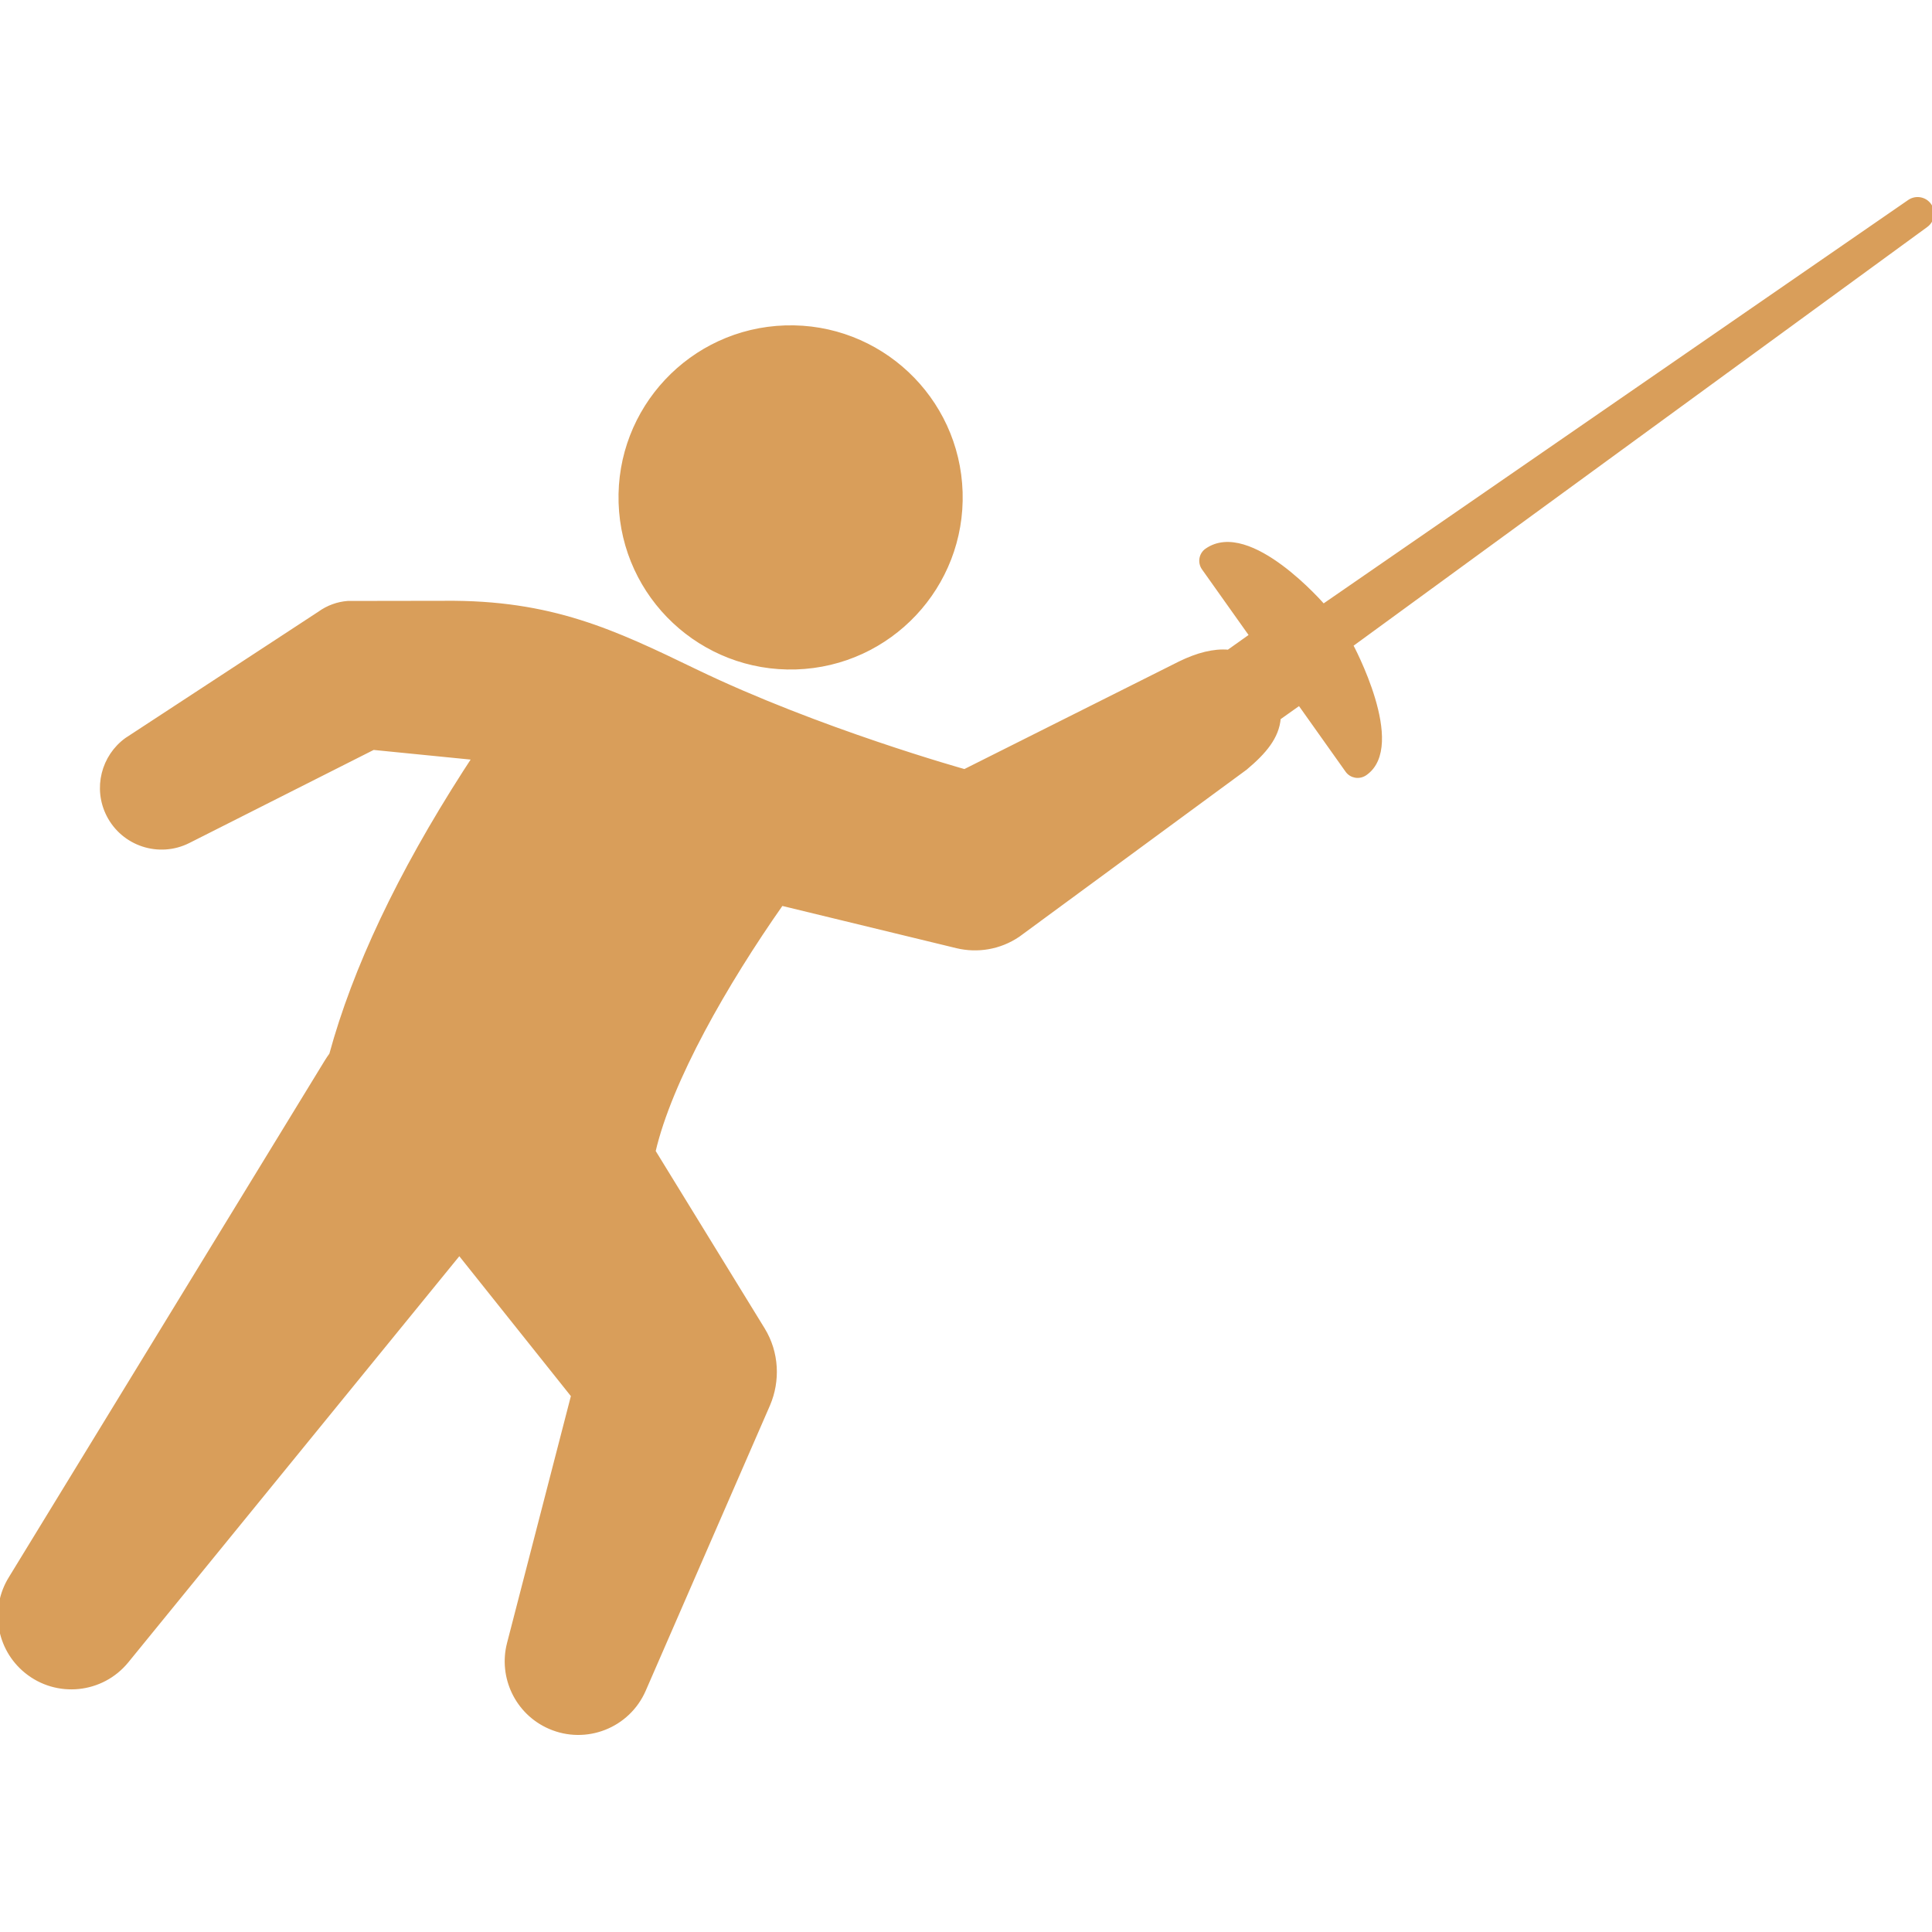 <svg fill="#d99e5a" height="64px" width="64px" version="1.1" id="Capa_1" xmlns="http://www.w3.org/2000/svg" xmlns:xlink="http://www.w3.org/1999/xlink" viewBox="0 0 453.511 453.511" xml:space="preserve" stroke="#d99e5a"><g id="SVGRepo_bgCarrier" stroke-width="0"></g><g id="SVGRepo_tracerCarrier" stroke-linecap="round" stroke-linejoin="round"></g><g id="SVGRepo_iconCarrier"> <g> <g id="Layer_1_6_"> <g> <path d="M186.838,156.641c22.02-0.693,39.313-19.106,38.623-41.131c-0.695-22.022-19.107-39.315-41.129-38.625 c-22.025,0.691-39.318,19.106-38.625,41.128C146.397,140.039,164.811,157.332,186.838,156.641z"></path> <path d="M452.912,48.215c-1.059-1.536-3.166-1.922-4.701-0.862l-137.58,94.942c0,0-17.318-20.121-27.365-13.087 c-1.348,0.943-1.656,2.817-0.703,4.165l11.215,15.803l-5.406,3.837c-3.418-0.315-7.285,0.698-11.377,2.696l-50.568,25.347 c0,0-34.381-9.579-63.227-23.52c-19.174-9.266-33.75-16.234-58.836-16.006l-22.742,0.035c-2.313,0.182-4.607,0.984-6.623,2.444 l-45.27,29.635c-5.463,3.954-7.408,11.399-4.271,17.613c3.48,6.89,11.885,9.652,18.773,6.175l43.385-21.905l23.723,2.36 c-0.729,1.111-1.463,2.233-2.193,3.376c-15.398,23.986-25.891,46.181-31.369,66.28c-0.398,0.554-0.785,1.122-1.148,1.713 L2.459,370.565c-4.316,7.041-2.871,16.364,3.707,21.726c7.174,5.846,17.727,4.77,23.572-2.403l78.084-95.803l26.73,33.517 l-15.045,58.185c-2.037,7.846,1.871,16.231,9.539,19.57c8.492,3.698,18.373-0.188,22.068-8.679l29.184-67.01 c2.348-5.499,2.129-12.118-1.236-17.6l-1.617-2.632l-24.061-39.167c3.879-16.687,16.9-39.431,30.049-58.175l39.545,9.593 l1.662,0.404c4.762,1.136,9.965,0.348,14.334-2.61l53.361-39.214c4.43-3.72,7.463-7.265,7.805-11.737l4.904-3.48l11.219,15.804 c0.955,1.346,2.805,1.642,4.162,0.706c9.449-6.509-3.326-30.148-3.326-30.148L452.12,52.869 C453.596,51.79,453.959,49.727,452.912,48.215z"></path> </g> </g> </g> </g></svg>